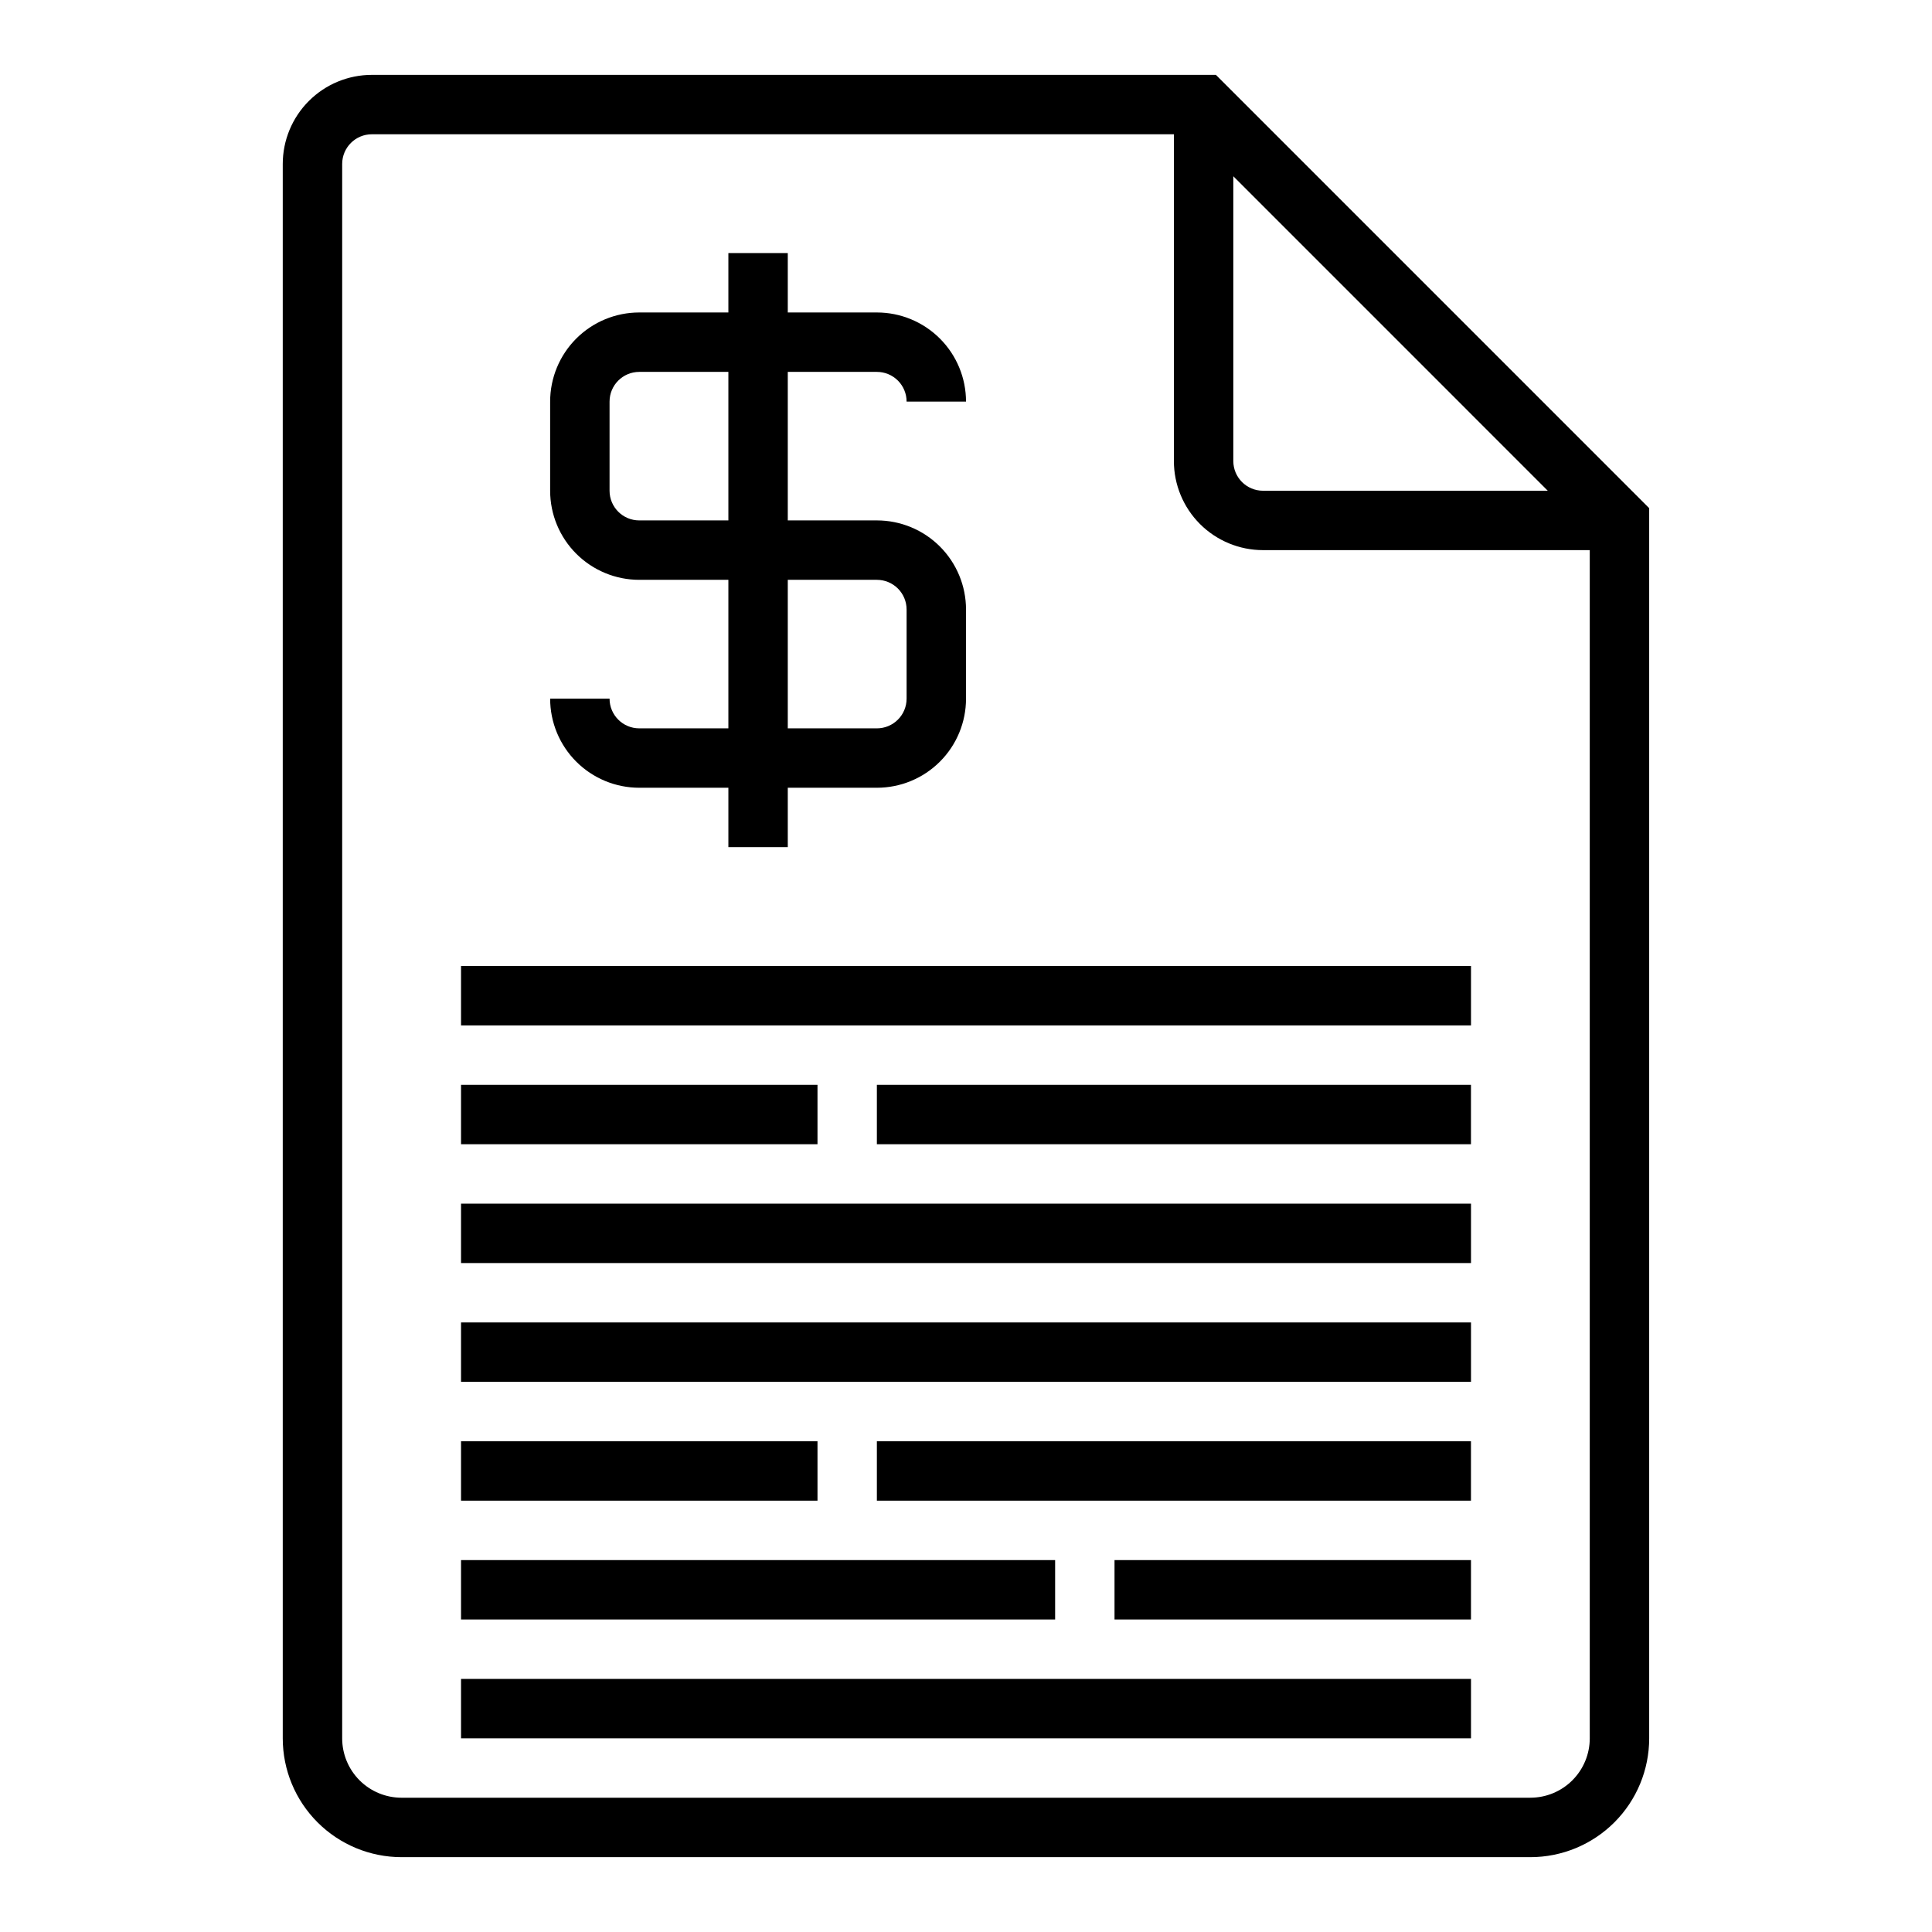 <?xml version="1.0" encoding="UTF-8"?>
<!-- The Best Svg Icon site in the world: iconSvg.co, Visit us! https://iconsvg.co -->
<svg fill="#000000" width="800px" height="800px" version="1.1" viewBox="144 144 512 512" xmlns="http://www.w3.org/2000/svg">
 <g>
  <path d="m313.41 337.02c-4.348 0-7.871-3.527-7.871-7.875h-15.746c0 6.266 2.488 12.273 6.918 16.699 4.43 4.43 10.438 6.918 16.699 6.918h23.617v15.742h15.742v-15.742h23.617c6.262 0 12.27-2.488 16.699-6.918 4.43-4.426 6.918-10.434 6.918-16.699v-23.613c0-6.266-2.488-12.27-6.918-16.699-4.43-4.43-10.438-6.918-16.699-6.918h-23.617v-39.359h23.617c2.086 0 4.09 0.828 5.566 2.305 1.477 1.477 2.305 3.481 2.305 5.566h15.746c0-6.262-2.488-12.27-6.918-16.699-4.43-4.43-10.438-6.918-16.699-6.918h-23.617v-15.742h-15.742v15.742h-23.617c-6.262 0-12.27 2.488-16.699 6.918-4.43 4.43-6.918 10.438-6.918 16.699v23.617c0 6.262 2.488 12.27 6.918 16.699 4.43 4.43 10.438 6.918 16.699 6.918h23.617v39.359zm0-55.105c-4.348 0-7.871-3.523-7.871-7.871v-23.617c0-4.348 3.523-7.871 7.871-7.871h23.617v39.359zm39.359 15.742h23.617v0.004c2.086 0 4.09 0.828 5.566 2.305 1.477 1.477 2.305 3.477 2.305 5.566v23.617-0.004c0 2.09-0.828 4.094-2.305 5.566-1.477 1.477-3.481 2.309-5.566 2.309h-23.617z"/>
  <path d="m466.23 163.84h-223.68c-6.266 0-12.27 2.488-16.699 6.918-4.43 4.43-6.918 10.438-6.918 16.699v417.22c0 8.352 3.316 16.359 9.223 22.266 5.906 5.902 13.914 9.223 22.266 9.223h299.14c8.352 0 16.359-3.32 22.266-9.223 5.906-5.906 9.223-13.914 9.223-22.266v-326.01zm4.613 26.875 83.332 83.336h-75.461c-4.348 0-7.871-3.523-7.871-7.871zm78.719 429.7h-299.14c-4.176 0-8.18-1.656-11.133-4.609-2.953-2.953-4.609-6.957-4.609-11.133v-417.22c0-4.348 3.523-7.871 7.871-7.871h212.54v86.594c0 6.262 2.488 12.27 6.918 16.699 4.43 4.426 10.438 6.914 16.699 6.914h86.594v314.88c0 4.176-1.66 8.18-4.613 11.133-2.953 2.953-6.957 4.609-11.133 4.609z"/>
  <path d="m266.18 400h267.65v15.742h-267.65z"/>
  <path d="m266.18 431.49h94.465v15.742h-94.465z"/>
  <path d="m376.38 431.49h157.44v15.742h-157.44z"/>
  <path d="m266.18 462.98h267.65v15.742h-267.65z"/>
  <path d="m266.18 494.46h267.65v15.742h-267.65z"/>
  <path d="m266.18 525.95h94.465v15.742h-94.465z"/>
  <path d="m376.38 525.95h157.44v15.742h-157.44z"/>
  <path d="m266.18 557.44h157.44v15.742h-157.44z"/>
  <path d="m266.18 588.93h267.65v15.742h-267.65z"/>
  <path d="m439.36 557.44h94.465v15.742h-94.465z"/>
 </g>
</svg>